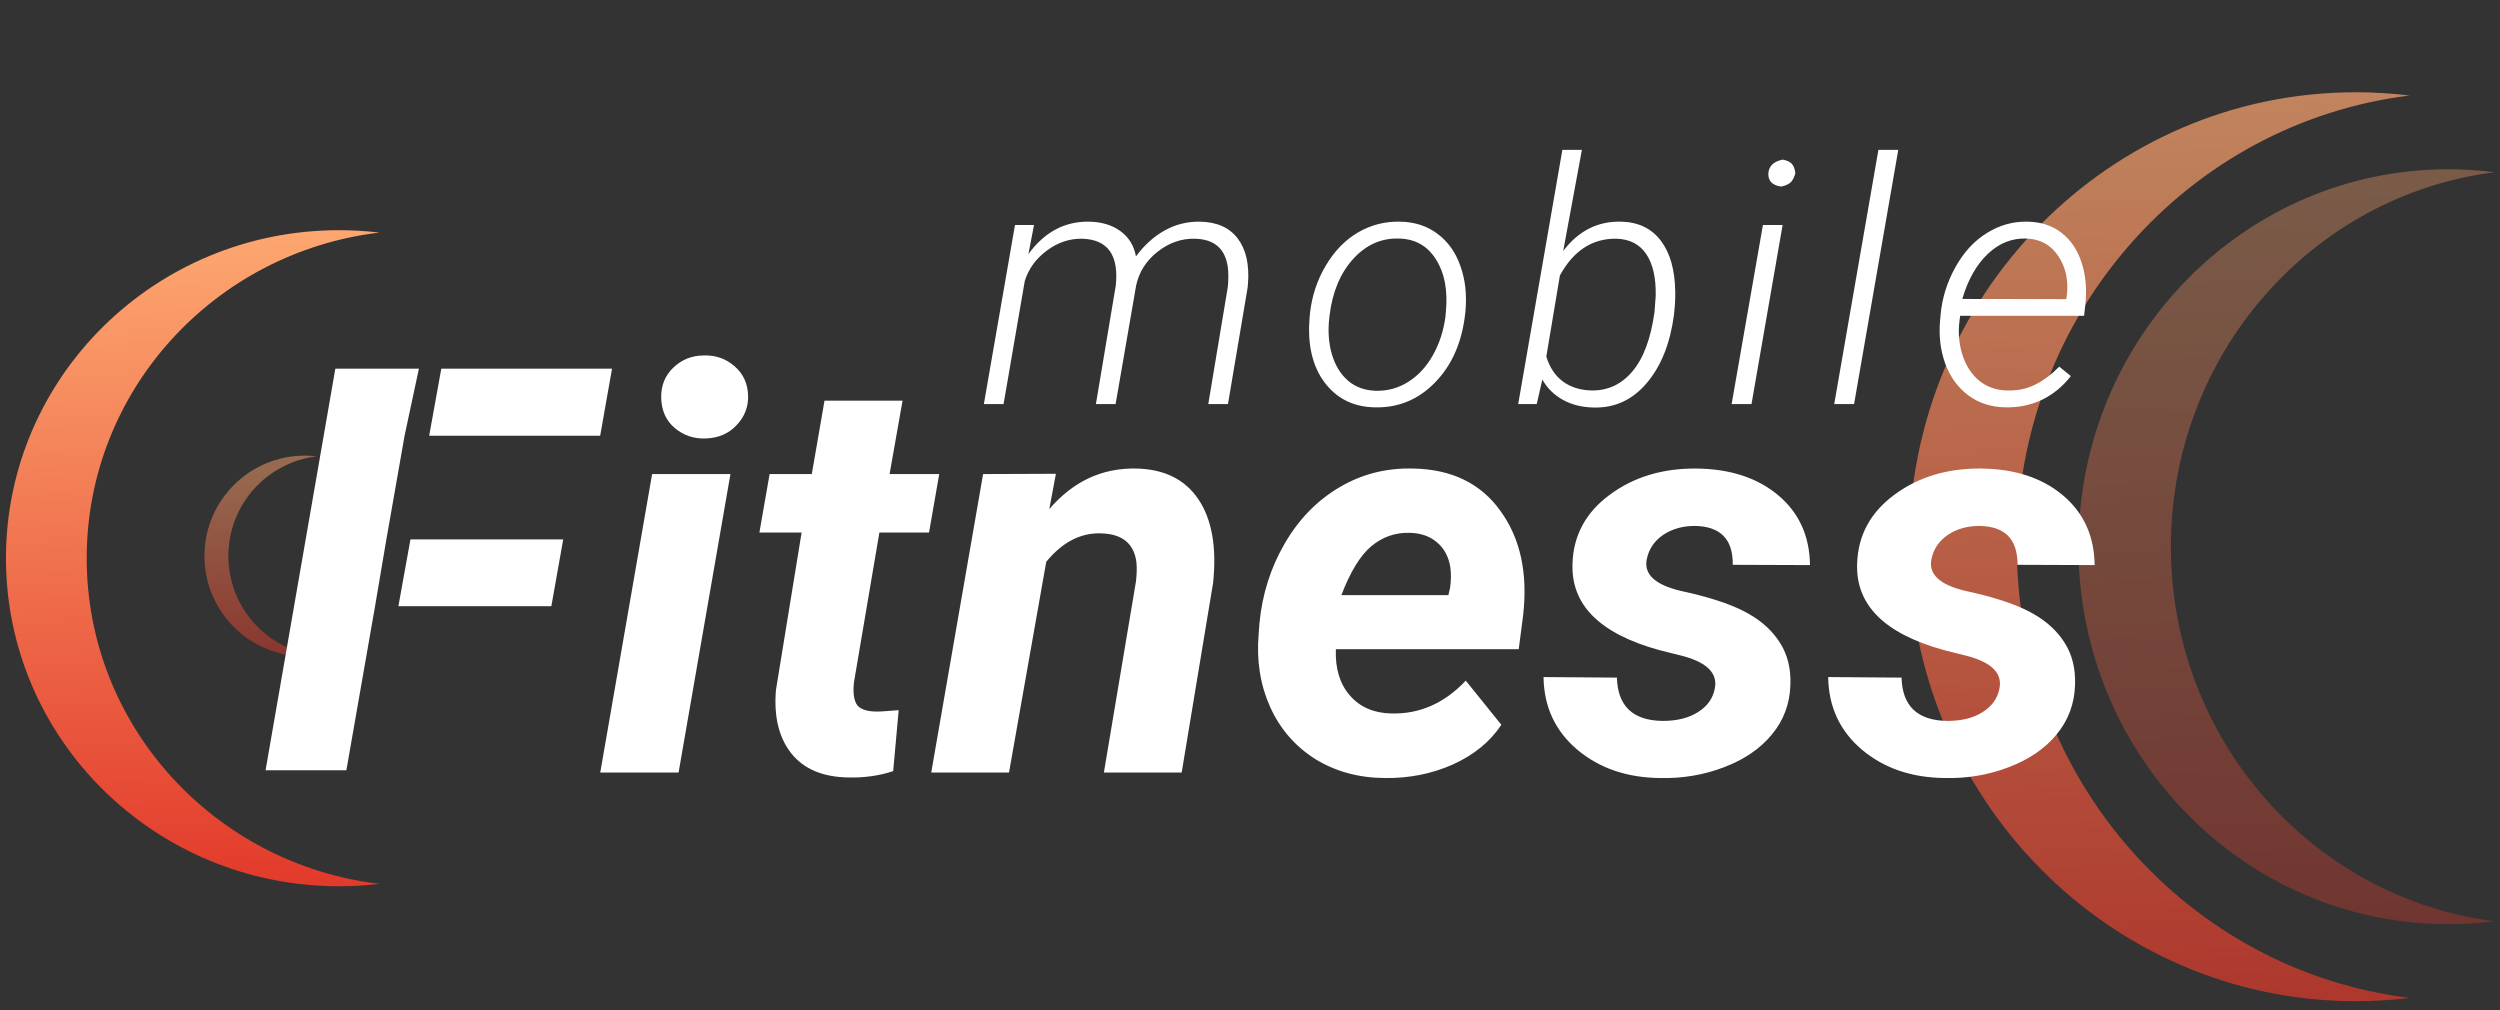 <svg width="198" height="80" viewBox="0 0 198 80" fill="none" xmlns="http://www.w3.org/2000/svg">
<rect x="0" y="0" width="198" height="80" fill="#333333" stroke="none"/>
<path fill-rule="evenodd" clip-rule="evenodd" d="M30.05 18.42C16.988 19.974 6.867 30.929 6.867 44.212C6.867 57.494 16.988 68.449 30.049 70.003C29.001 70.128 27.934 70.192 26.852 70.192C12.282 70.192 0.472 58.56 0.472 44.212C0.472 29.863 12.282 18.231 26.852 18.231C27.934 18.231 29.001 18.296 30.05 18.42Z" fill="url(#paint0_linear)"/>
<path fill-rule="evenodd" clip-rule="evenodd" d="M25.092 36.141C21.146 36.608 18.086 39.965 18.086 44.036C18.086 48.107 21.146 51.464 25.091 51.932C24.78 51.969 24.465 51.987 24.145 51.987C19.753 51.987 16.193 48.428 16.193 44.036C16.193 39.645 19.753 36.085 24.145 36.085C24.465 36.085 24.781 36.104 25.092 36.141Z" fill="url(#paint1_linear)" fill-opacity="0.5"/>
<g opacity="0.7">
<path fill-rule="evenodd" clip-rule="evenodd" d="M190.847 7.566C173.318 9.711 159.733 24.892 159.733 43.3C159.733 61.709 173.318 76.89 190.847 79.035C189.447 79.206 188.021 79.294 186.576 79.294C167.034 79.294 151.192 63.179 151.192 43.3C151.192 23.422 167.034 7.307 186.576 7.307C188.021 7.307 189.447 7.395 190.847 7.566Z" fill="url(#paint2_linear)"/>
<path fill-rule="evenodd" clip-rule="evenodd" d="M197.557 13.639C183.112 15.477 171.935 28.056 171.935 43.3C171.935 58.544 183.112 71.123 197.557 72.962C196.358 73.115 195.136 73.193 193.897 73.193C177.724 73.193 164.614 59.81 164.614 43.3C164.614 26.791 177.724 13.407 193.897 13.407C195.137 13.407 196.358 13.486 197.557 13.639Z" fill="url(#paint3_linear)" fill-opacity="0.5"/>
</g>
<path d="M53.744 61.182H47.54L51.647 37.546H57.851L53.744 61.182ZM52.368 31.539C52.339 30.563 52.659 29.755 53.329 29.114C53.999 28.473 54.807 28.153 55.754 28.153C56.686 28.124 57.494 28.408 58.178 29.005C58.863 29.602 59.22 30.374 59.249 31.32C59.278 32.223 58.972 33.01 58.331 33.68C57.705 34.349 56.882 34.699 55.863 34.728C54.945 34.757 54.137 34.481 53.438 33.898C52.754 33.316 52.397 32.529 52.368 31.539ZM71.482 31.735L70.455 37.546H74.387L73.579 42.177H69.647L67.637 54.017C67.55 54.76 67.608 55.328 67.812 55.721C68.016 56.114 68.511 56.325 69.297 56.354C69.53 56.369 70.157 56.333 71.176 56.245L70.739 61.073C69.647 61.437 68.467 61.605 67.2 61.575C65.176 61.546 63.669 60.913 62.678 59.675C61.688 58.437 61.28 56.762 61.455 54.651L63.487 42.177H60.144L60.953 37.546H64.295L65.3 31.735H71.482ZM83.627 37.524L83.103 40.32C84.996 38.121 87.29 37.051 89.984 37.109C92.212 37.153 93.858 37.968 94.921 39.556C95.984 41.143 96.37 43.342 96.079 46.153L93.589 61.182H87.428L89.962 46.087C90.035 45.52 90.05 45.002 90.006 44.536C89.817 43.051 88.885 42.286 87.21 42.243C85.594 42.184 84.144 42.934 82.863 44.493L79.914 61.182H73.754L77.861 37.546L83.627 37.524ZM109.666 61.619C107.598 61.605 105.763 61.102 104.161 60.112C102.574 59.107 101.387 57.738 100.601 56.005C99.814 54.257 99.509 52.335 99.683 50.238L99.749 49.364C99.967 47.063 100.637 44.952 101.759 43.029C102.88 41.107 104.322 39.629 106.084 38.595C107.846 37.546 109.797 37.051 111.938 37.109C114.982 37.167 117.283 38.289 118.841 40.473C120.414 42.643 121.011 45.396 120.632 48.731L120.283 51.417H105.8C105.742 52.947 106.113 54.17 106.914 55.087C107.715 56.005 108.807 56.478 110.191 56.507C112.433 56.566 114.399 55.699 116.089 53.908L118.907 57.403C118.018 58.743 116.737 59.791 115.062 60.549C113.387 61.291 111.589 61.648 109.666 61.619ZM111.632 42.199C110.496 42.17 109.484 42.527 108.596 43.27C107.722 44.012 106.936 45.301 106.237 47.136H114.712L114.844 46.568C114.931 45.986 114.938 45.432 114.865 44.908C114.72 44.063 114.363 43.408 113.795 42.942C113.227 42.461 112.506 42.214 111.632 42.199ZM135.814 54.52C136.047 53.354 135.239 52.51 133.39 51.986L131.402 51.483C126.698 50.187 124.412 47.901 124.543 44.624C124.615 42.396 125.598 40.583 127.492 39.184C129.399 37.772 131.693 37.08 134.373 37.109C137.038 37.138 139.193 37.845 140.839 39.228C142.484 40.612 143.322 42.454 143.351 44.755L137.234 44.733C137.264 42.709 136.259 41.682 134.22 41.653C133.259 41.653 132.421 41.893 131.708 42.374C131.009 42.854 130.579 43.502 130.419 44.318C130.2 45.483 131.081 46.306 133.062 46.786L133.936 46.983C135.946 47.464 137.482 48.017 138.545 48.643C139.608 49.255 140.424 50.02 140.992 50.937C141.574 51.854 141.844 52.954 141.8 54.236C141.756 55.736 141.268 57.046 140.336 58.168C139.419 59.289 138.152 60.155 136.535 60.767C134.933 61.379 133.244 61.663 131.467 61.619C128.846 61.59 126.662 60.84 124.914 59.369C123.166 57.884 122.278 55.968 122.249 53.624L128.06 53.667C128.118 55.925 129.327 57.068 131.686 57.097C132.822 57.097 133.754 56.864 134.482 56.398C135.225 55.932 135.669 55.306 135.814 54.52ZM158.358 54.52C158.591 53.354 157.783 52.51 155.933 51.986L153.946 51.483C149.242 50.187 146.955 47.901 147.086 44.624C147.159 42.396 148.142 40.583 150.035 39.184C151.943 37.772 154.237 37.08 156.916 37.109C159.582 37.138 161.737 37.845 163.382 39.228C165.028 40.612 165.866 42.454 165.895 44.755L159.778 44.733C159.807 42.709 158.802 41.682 156.764 41.653C155.802 41.653 154.965 41.893 154.251 42.374C153.552 42.854 153.123 43.502 152.963 44.318C152.744 45.483 153.625 46.306 155.606 46.786L156.48 46.983C158.489 47.464 160.026 48.017 161.089 48.643C162.152 49.255 162.967 50.02 163.535 50.937C164.118 51.854 164.387 52.954 164.344 54.236C164.3 55.736 163.812 57.046 162.88 58.168C161.963 59.289 160.696 60.155 159.079 60.767C157.477 61.379 155.788 61.663 154.011 61.619C151.39 61.59 149.205 60.84 147.458 59.369C145.71 57.884 144.822 55.968 144.793 53.624L150.603 53.667C150.662 55.925 151.87 57.068 154.23 57.097C155.365 57.097 156.298 56.864 157.026 56.398C157.768 55.932 158.213 55.306 158.358 54.52Z" fill="white"/>
<path fill-rule="evenodd" clip-rule="evenodd" d="M43.667 48.009H31.553L32.508 42.722H44.607L43.667 48.009Z" fill="white"/>
<path d="M47.534 34.509L48.473 29.2H34.95L33.991 34.509H47.534Z" fill="white"/>
<path fill-rule="evenodd" clip-rule="evenodd" d="M27.433 61.006L29.705 48.009L30.601 42.722L32.042 34.509L33.177 29.2H26.559L21.033 61.006H27.433Z" fill="white"/>
<path d="M81.894 17.818L81.449 20.125C82.724 18.378 84.328 17.521 86.259 17.556C87.255 17.574 88.081 17.823 88.736 18.303C89.4 18.784 89.811 19.452 89.968 20.309C90.615 19.426 91.366 18.745 92.222 18.264C93.088 17.775 94.027 17.539 95.04 17.556C96.386 17.582 97.382 18.028 98.029 18.893C98.684 19.75 98.955 20.938 98.841 22.458L98.815 22.76L97.255 32H95.696L97.242 22.733C97.295 22.218 97.299 21.729 97.255 21.265C97.081 19.719 96.198 18.933 94.608 18.906C93.542 18.889 92.559 19.238 91.659 19.955C90.768 20.663 90.208 21.549 89.981 22.616L88.356 32H86.796L88.369 22.616C88.623 20.204 87.736 18.967 85.708 18.906C84.704 18.889 83.769 19.203 82.903 19.85C82.038 20.497 81.457 21.3 81.16 22.262L79.483 32H77.923L80.387 17.818H81.894ZM103.754 24.778C103.912 23.406 104.331 22.152 105.013 21.017C105.694 19.872 106.542 19.002 107.555 18.408C108.578 17.814 109.683 17.53 110.871 17.556C112.042 17.574 113.038 17.897 113.86 18.526C114.69 19.147 115.293 19.998 115.668 21.082C116.053 22.157 116.184 23.349 116.062 24.66L116.035 24.909C115.773 27.146 114.978 28.942 113.65 30.296C112.331 31.651 110.745 32.306 108.892 32.262C107.302 32.236 106.031 31.651 105.078 30.506C104.126 29.361 103.658 27.849 103.676 25.971L103.715 25.224L103.754 24.778ZM105.275 25.224C105.161 26.264 105.235 27.225 105.498 28.107C105.768 28.981 106.197 29.667 106.782 30.165C107.368 30.663 108.097 30.925 108.971 30.951C109.915 30.969 110.775 30.729 111.553 30.231C112.339 29.733 112.986 29.029 113.493 28.12C114 27.212 114.327 26.207 114.476 25.106L114.515 24.673C114.672 22.987 114.41 21.611 113.729 20.545C113.056 19.47 112.077 18.919 110.793 18.893C109.395 18.849 108.184 19.391 107.162 20.518C106.149 21.637 105.528 23.127 105.301 24.988L105.275 25.224ZM132.574 24.975C132.268 27.229 131.547 29.02 130.412 30.349C129.284 31.677 127.886 32.319 126.217 32.275C125.291 32.258 124.474 32.052 123.766 31.659C123.067 31.266 122.53 30.733 122.154 30.06L121.709 32H120.241L123.74 11.868H125.287L123.806 19.876C125.02 18.277 126.554 17.504 128.406 17.556C129.761 17.591 130.805 18.094 131.539 19.064C132.273 20.034 132.653 21.375 132.679 23.087C132.688 23.647 132.662 24.184 132.6 24.7L132.574 24.975ZM131.041 24.673L131.132 23.428C131.159 22.004 130.91 20.903 130.385 20.125C129.861 19.348 129.079 18.941 128.039 18.906C126.126 18.871 124.627 19.841 123.544 21.816L122.469 28.238C122.722 29.086 123.155 29.741 123.766 30.204C124.387 30.659 125.138 30.899 126.021 30.925C127.323 30.951 128.411 30.449 129.284 29.418C130.167 28.378 130.752 26.797 131.041 24.673ZM138.719 32H137.146L139.624 17.818H141.183L138.719 32ZM140.056 13.716C140.1 13.148 140.476 12.79 141.183 12.641C141.524 12.702 141.764 12.812 141.904 12.969C142.053 13.117 142.149 13.367 142.193 13.716C142.105 14.048 141.978 14.293 141.812 14.45C141.646 14.598 141.397 14.708 141.065 14.778C140.358 14.673 140.021 14.319 140.056 13.716ZM146.843 32H145.271L148.77 11.868H150.343L146.843 32ZM158.847 32.262C157.711 32.245 156.728 31.93 155.898 31.318C155.068 30.698 154.456 29.859 154.063 28.802C153.679 27.736 153.543 26.587 153.657 25.355L153.696 24.909C153.818 23.599 154.207 22.353 154.863 21.174C155.518 19.985 156.348 19.081 157.353 18.461C158.358 17.831 159.433 17.53 160.577 17.556C161.634 17.574 162.526 17.862 163.251 18.421C163.985 18.981 164.518 19.758 164.85 20.754C165.182 21.75 165.287 22.851 165.165 24.057L165.06 25.014H155.243L155.203 25.329C155.072 26.281 155.142 27.194 155.413 28.068C155.684 28.933 156.125 29.623 156.737 30.139C157.357 30.646 158.1 30.908 158.965 30.925C159.804 30.951 160.56 30.79 161.233 30.44C161.905 30.091 162.526 29.623 163.094 29.038L164.011 29.785C163.373 30.606 162.613 31.231 161.731 31.659C160.857 32.079 159.896 32.28 158.847 32.262ZM160.499 18.893C159.363 18.849 158.345 19.251 157.445 20.099C156.545 20.947 155.867 22.139 155.413 23.677L163.644 23.69L163.684 23.494C163.841 22.253 163.622 21.187 163.028 20.296C162.434 19.396 161.591 18.928 160.499 18.893Z" fill="white"/>
<defs>
<linearGradient id="paint0_linear" x1="20.48" y1="11.998" x2="22.935" y2="74.385" gradientUnits="userSpaceOnUse">
<stop stop-color="white"/>
<stop offset="0.031" stop-color="#FFB076"/>
<stop offset="1" stop-color="#E03125"/>
</linearGradient>
<linearGradient id="paint1_linear" x1="22.224" y1="34.177" x2="22.987" y2="53.27" gradientUnits="userSpaceOnUse">
<stop stop-color="white"/>
<stop offset="0.031" stop-color="#FFB076"/>
<stop offset="1" stop-color="#E03125"/>
</linearGradient>
<linearGradient id="paint2_linear" x1="178.029" y1="-1.329" x2="181.542" y2="85.094" gradientUnits="userSpaceOnUse">
<stop stop-color="white"/>
<stop offset="0.031" stop-color="#FFB076"/>
<stop offset="1" stop-color="#E03125"/>
</linearGradient>
<linearGradient id="paint3_linear" x1="186.824" y1="6.235" x2="189.751" y2="78.009" gradientUnits="userSpaceOnUse">
<stop stop-color="white"/>
<stop offset="0.031" stop-color="#FFB076"/>
<stop offset="1" stop-color="#E03125"/>
</linearGradient>
</defs>
</svg>
